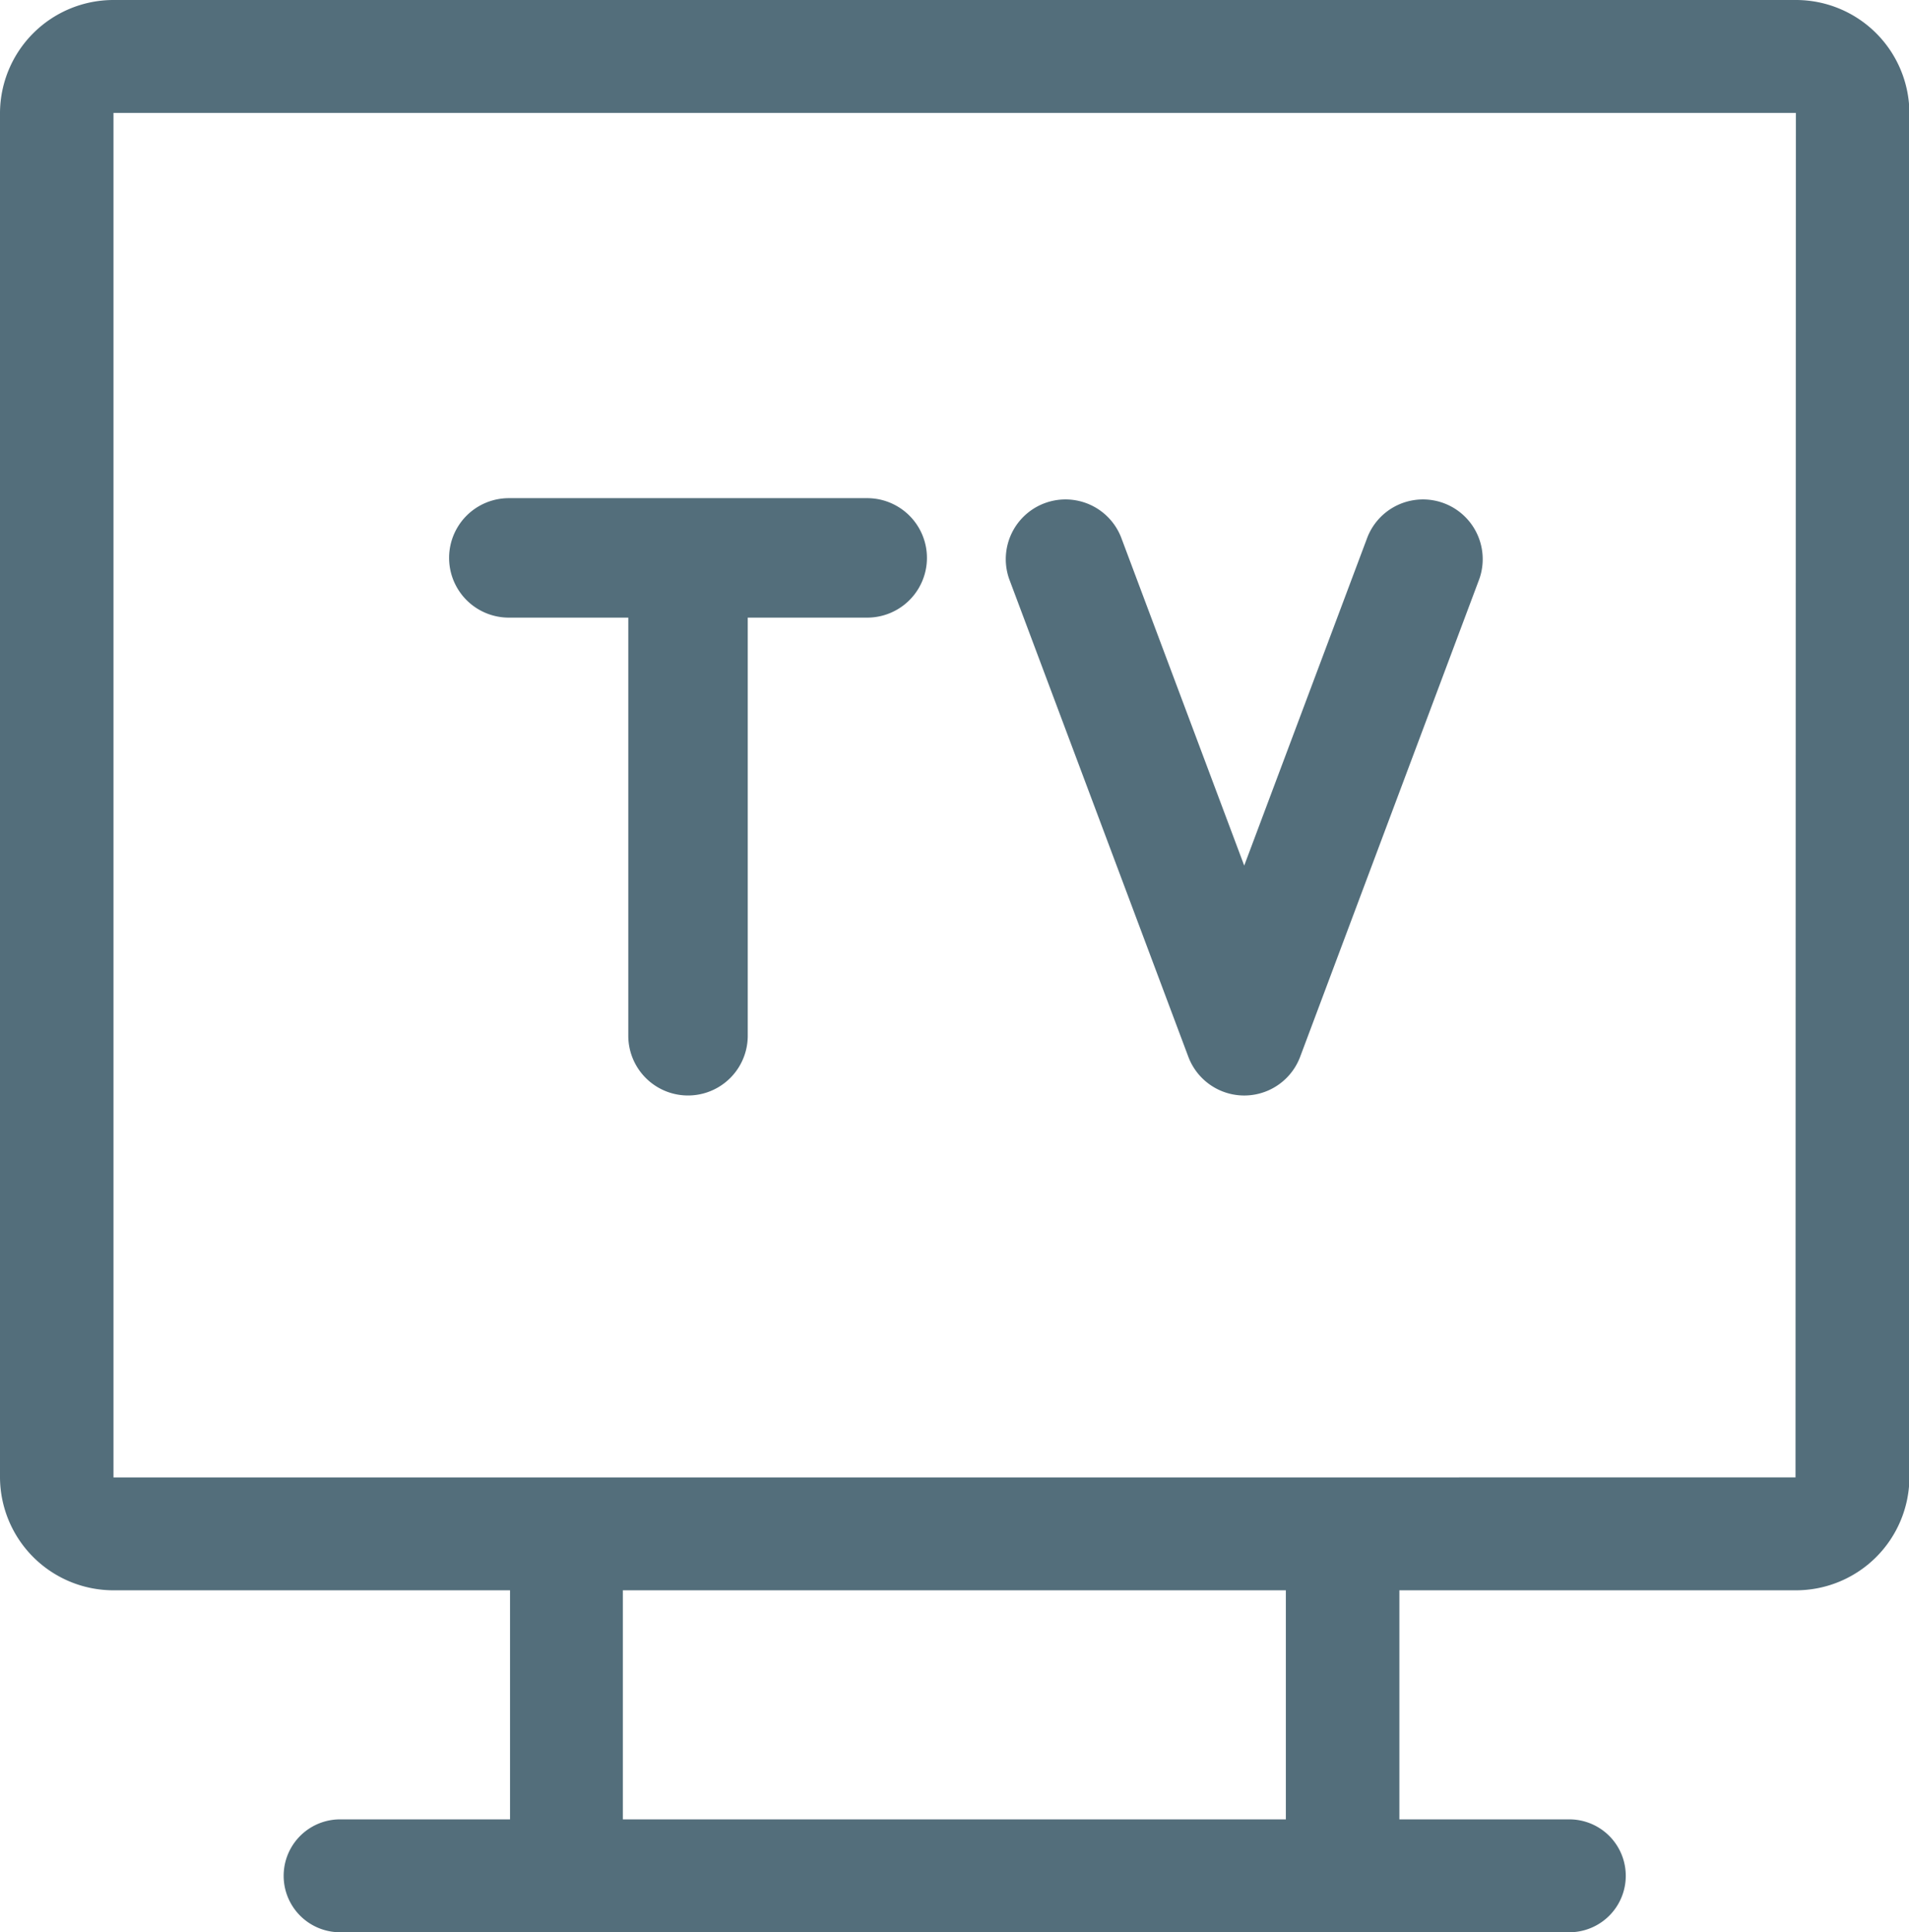 <svg xmlns="http://www.w3.org/2000/svg" width="31.961" height="32.349" viewBox="0 0 31.961 32.349">
  <g id="Group_437" data-name="Group 437" transform="translate(-263 -265)">
    <path id="Path_561" data-name="Path 561" d="M293.064,265H264.9a1.9,1.9,0,0,0-1.9,1.89v22.844a1.9,1.9,0,0,0,1.9,1.89h6.639v3.835h-2.845a.945.945,0,1,0,0,1.89h20.58a.945.945,0,1,0,0-1.89h-2.845v-3.835h6.639a1.9,1.9,0,0,0,1.9-1.89V266.89A1.9,1.9,0,0,0,293.064,265Zm-8.536,30.459h-11.1v-3.835h11.1Zm8.533-5.725H264.9V266.89h28.167Z" fill="#536e7b"/>
    <path id="Path_562" data-name="Path 562" d="M271,275h2v7a1,1,0,0,0,2,0v-7h2a1,1,0,0,0,0-2h-6a1,1,0,0,0,0,2Z" transform="translate(0.519 0.34)" fill="#536e7b"/>
    <path id="Path_563" data-name="Path 563" d="M283.064,282.351a1,1,0,0,0,1.873,0l3-8a1,1,0,0,0-1.873-.7l-2.064,5.5-2.063-5.5a1,1,0,0,0-1.873.7Z" transform="translate(-0.169 0.34)" fill="#536e7b"/>
  </g>
</svg>
